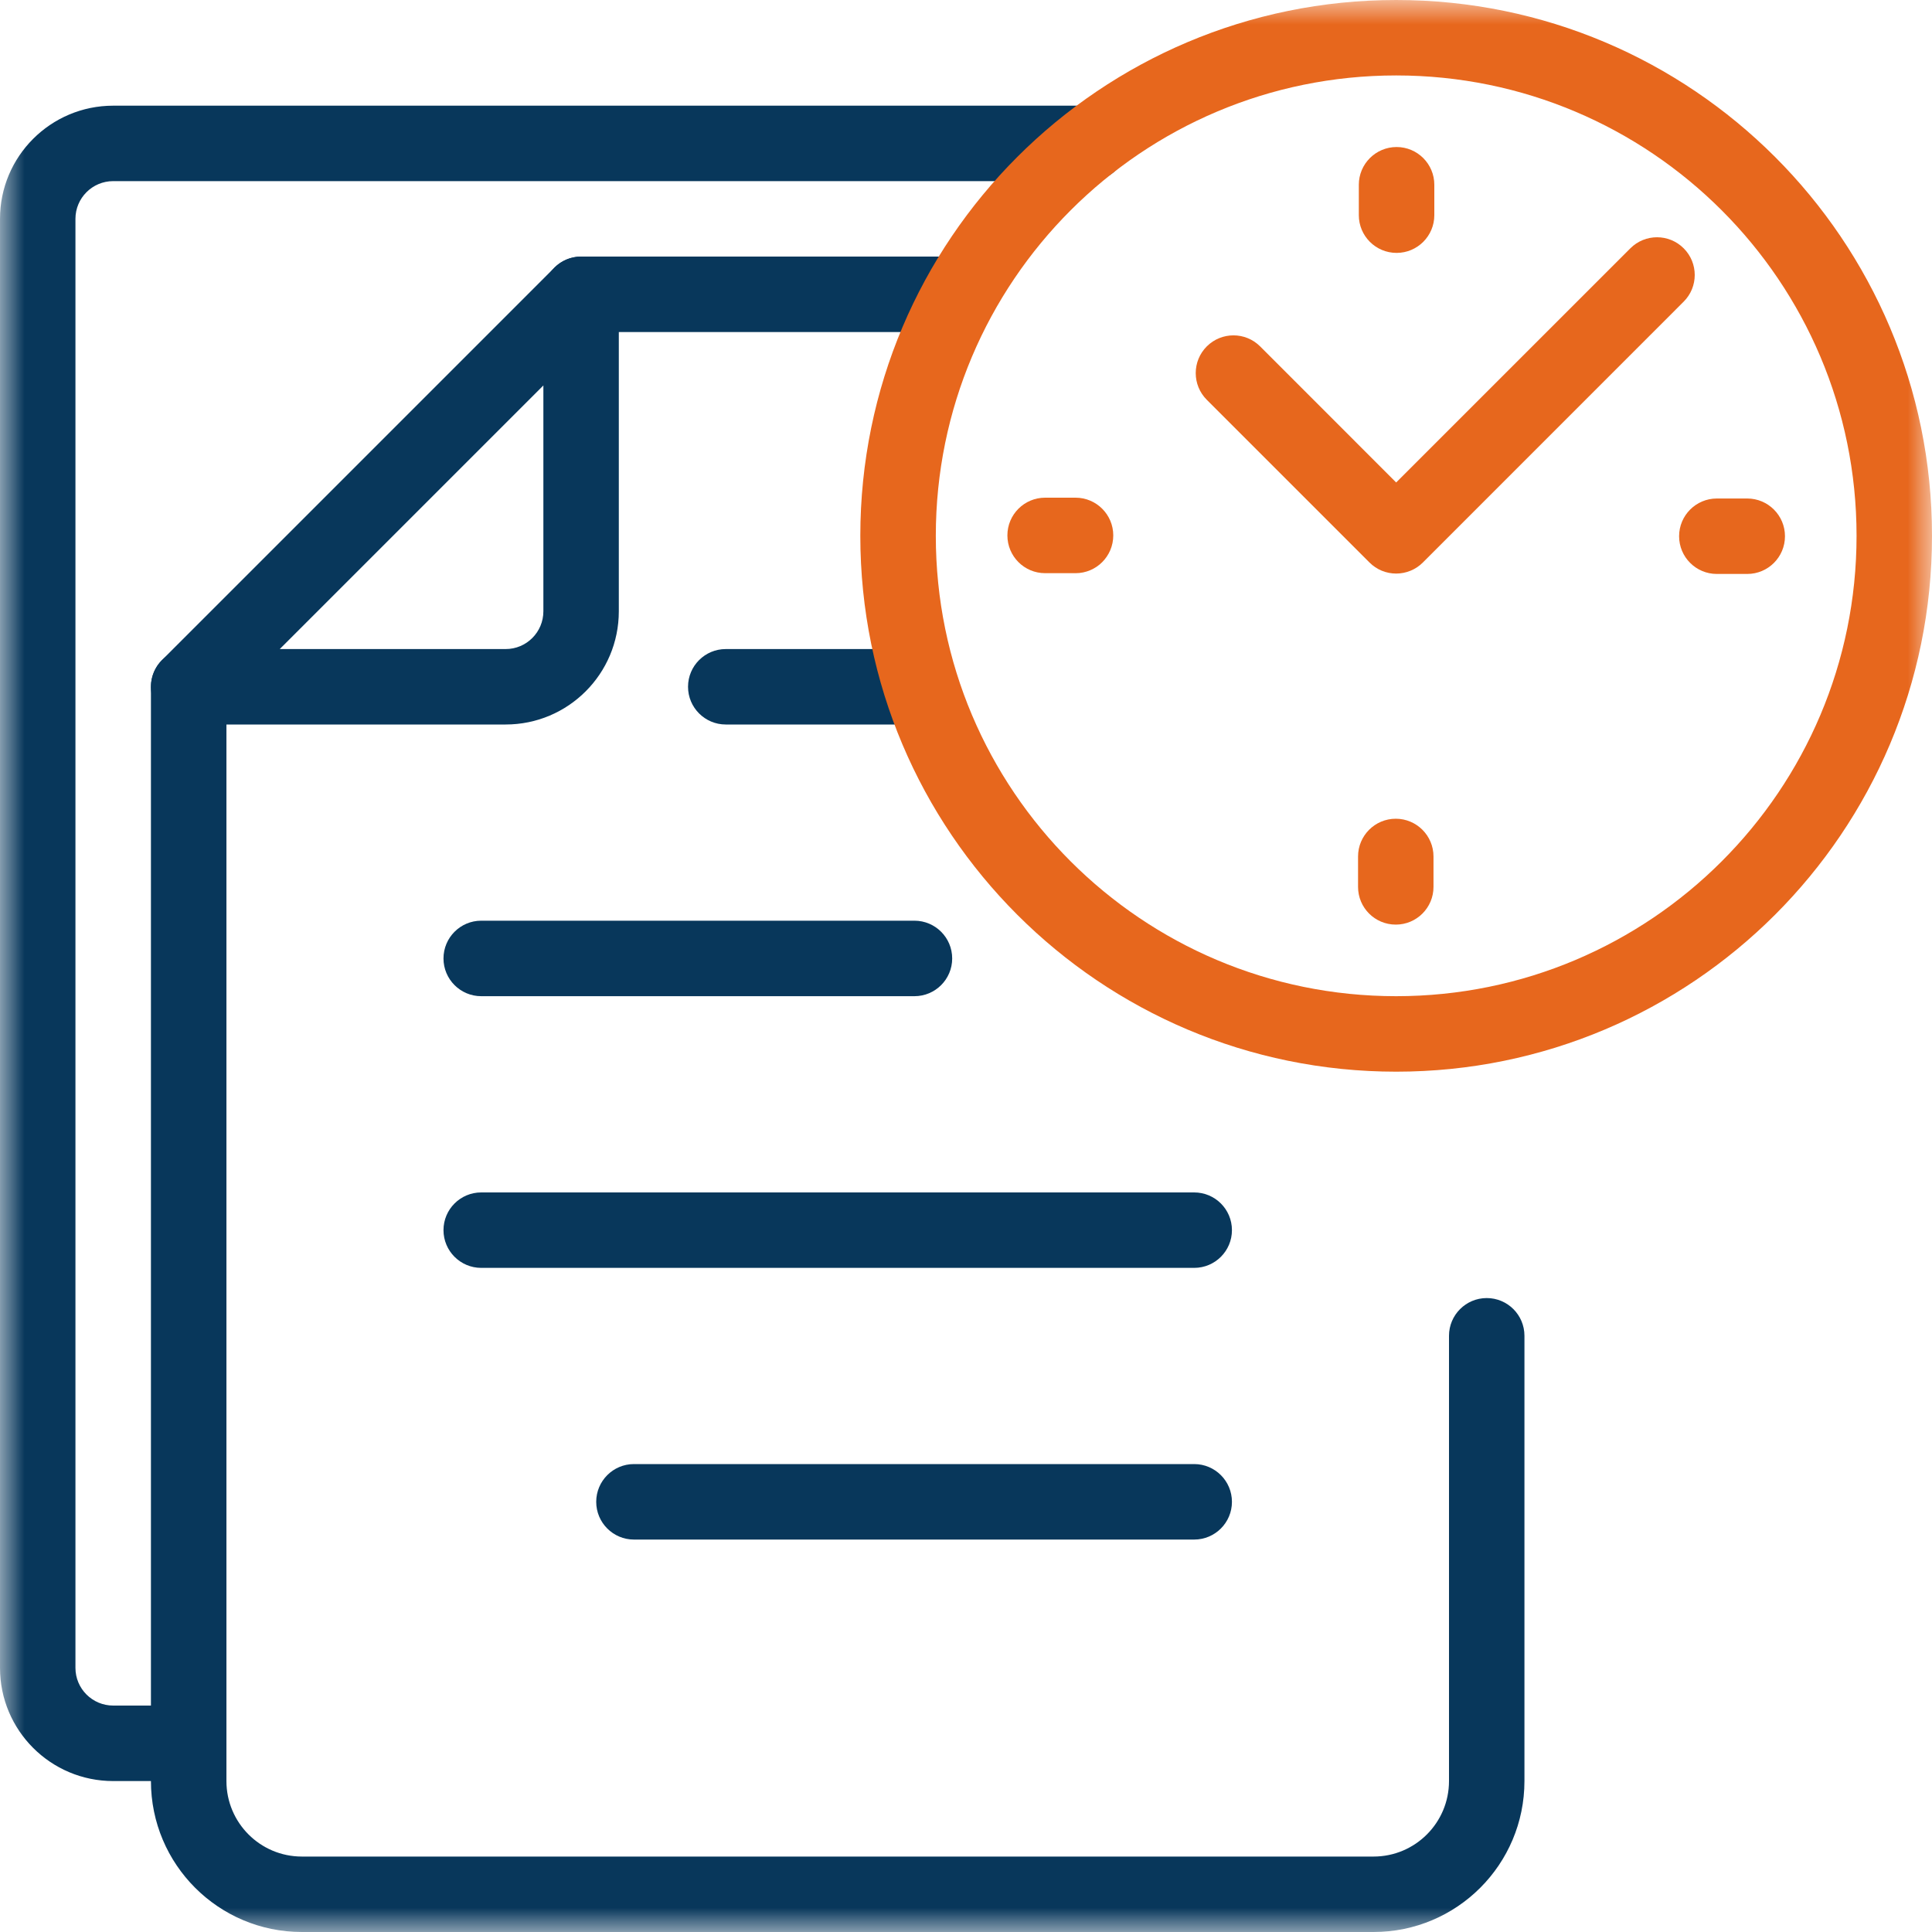 <?xml version="1.0" encoding="UTF-8"?>
<svg xmlns="http://www.w3.org/2000/svg" width="40" height="40" viewBox="0 0 40 40" fill="none">
  <g clip-path="url(#clip0_4002_591)">
    <mask id="mask0_4002_591" style="mask-type:luminance" maskUnits="userSpaceOnUse" x="0" y="0" width="40" height="40">
      <path d="M0 3.8147e-06H40V40H0V3.8147e-06Z" fill="white"></path>
    </mask>
    <g mask="url(#mask0_4002_591)">
      <path fill-rule="evenodd" clip-rule="evenodd" d="M3.184 14.518C3.305 14.81 3.59 15 3.906 15H10.469C11.763 15 12.812 13.951 12.812 12.656V6.094C12.812 5.778 12.622 5.493 12.33 5.372C12.038 5.251 11.702 5.318 11.479 5.541L3.354 13.666C3.13 13.89 3.064 14.226 3.184 14.518ZM5.792 13.438L11.25 7.98V12.656C11.25 13.088 10.9 13.438 10.469 13.438H5.792Z" fill="#08375b"></path>
      <path fill-rule="evenodd" clip-rule="evenodd" d="M14.245 14.219C14.245 14.65 14.595 15 15.026 15H18.932C19.364 15 19.713 14.65 19.713 14.219C19.713 13.787 19.364 13.438 18.932 13.438H15.026C14.595 13.438 14.245 13.787 14.245 14.219Z" fill="#08375b"></path>
      <path fill-rule="evenodd" clip-rule="evenodd" d="M9.182 19.844C9.182 20.275 9.532 20.625 9.963 20.625H18.932C19.364 20.625 19.714 20.275 19.714 19.844C19.714 19.412 19.364 19.062 18.932 19.062H9.963C9.532 19.062 9.182 19.412 9.182 19.844Z" fill="#08375b"></path>
      <path fill-rule="evenodd" clip-rule="evenodd" d="M9.182 25.469C9.182 25.9 9.532 26.25 9.963 26.25H24.724C25.156 26.25 25.506 25.9 25.506 25.469C25.506 25.037 25.156 24.688 24.724 24.688H9.963C9.532 24.688 9.182 25.037 9.182 25.469Z" fill="#08375b"></path>
      <path fill-rule="evenodd" clip-rule="evenodd" d="M12.344 31.094C12.344 31.525 12.694 31.875 13.125 31.875H24.724C25.156 31.875 25.506 31.525 25.506 31.094C25.506 30.662 25.156 30.312 24.724 30.312H13.125C12.694 30.312 12.344 30.662 12.344 31.094Z" fill="#08375b"></path>
      <path fill-rule="evenodd" clip-rule="evenodd" d="M3.125 36.875C3.125 38.601 4.524 40 6.25 40H28.438C30.163 40 31.562 38.601 31.562 36.875V27.656C31.562 27.225 31.213 26.875 30.781 26.875C30.35 26.875 30 27.225 30 27.656V36.875C30 37.738 29.3 38.438 28.438 38.438H6.25C5.387 38.438 4.688 37.738 4.688 36.875V14.219C4.688 13.787 4.338 13.438 3.906 13.438C3.475 13.438 3.125 13.787 3.125 14.219V36.875Z" fill="#08375b"></path>
      <path fill-rule="evenodd" clip-rule="evenodd" d="M11.25 6.094C11.25 6.525 11.6 6.875 12.031 6.875H19.785C20.217 6.875 20.566 6.525 20.566 6.094C20.566 5.662 20.217 5.312 19.785 5.312H12.031C11.6 5.312 11.25 5.662 11.25 6.094Z" fill="#08375b"></path>
      <path fill-rule="evenodd" clip-rule="evenodd" d="M2.344 35.312C1.912 35.312 1.562 34.963 1.562 34.531V4.531C1.562 4.1 1.912 3.75 2.344 3.75H22.555C22.986 3.75 23.336 3.4 23.336 2.969C23.336 2.537 22.986 2.188 22.555 2.188H2.344C1.049 2.188 0 3.237 0 4.531V34.531C0 35.826 1.049 36.875 2.344 36.875H3.73C4.162 36.875 4.512 36.525 4.512 36.094C4.512 35.662 4.162 35.312 3.73 35.312H2.344Z" fill="#08375b"></path>
      <path fill-rule="evenodd" clip-rule="evenodd" d="M28.906 20.625C23.642 20.625 19.375 16.358 19.375 11.094C19.375 5.83 23.642 1.562 28.906 1.562C34.17 1.562 38.438 5.83 38.438 11.094C38.438 16.358 34.17 20.625 28.906 20.625ZM17.812 11.094C17.812 17.221 22.779 22.188 28.906 22.188C35.033 22.188 40 17.221 40 11.094C40 4.967 35.033 0 28.906 0C22.779 0 17.812 4.967 17.812 11.094Z" fill="#e7671d"></path>
      <path fill-rule="evenodd" clip-rule="evenodd" d="M34.764 11.102C34.764 11.534 35.114 11.883 35.545 11.883H36.175C36.606 11.883 36.956 11.534 36.956 11.102C36.956 10.671 36.606 10.321 36.175 10.321H35.545C35.114 10.321 34.764 10.671 34.764 11.102Z" fill="#e7671d"></path>
      <path fill-rule="evenodd" clip-rule="evenodd" d="M20.857 11.085C20.857 11.517 21.206 11.867 21.638 11.867H22.268C22.699 11.867 23.049 11.517 23.049 11.085C23.049 10.654 22.699 10.304 22.268 10.304H21.638C21.206 10.304 20.857 10.654 20.857 11.085Z" fill="#e7671d"></path>
      <path fill-rule="evenodd" clip-rule="evenodd" d="M28.915 5.236C29.346 5.236 29.696 4.886 29.696 4.455V3.825C29.696 3.394 29.346 3.044 28.915 3.044C28.483 3.044 28.133 3.394 28.133 3.825V4.455C28.133 4.886 28.483 5.236 28.915 5.236Z" fill="#e7671d"></path>
      <path fill-rule="evenodd" clip-rule="evenodd" d="M28.898 19.143C29.329 19.143 29.679 18.794 29.679 18.362V17.733C29.679 17.301 29.329 16.951 28.898 16.951C28.466 16.951 28.117 17.301 28.117 17.733V18.362C28.117 18.794 28.466 19.143 28.898 19.143Z" fill="#e7671d"></path>
      <path fill-rule="evenodd" clip-rule="evenodd" d="M28.906 11.875C29.113 11.875 29.312 11.793 29.459 11.646L34.859 6.245C35.164 5.94 35.164 5.446 34.859 5.141C34.554 4.836 34.06 4.836 33.755 5.141L28.906 9.989L26.09 7.172C25.785 6.867 25.29 6.867 24.985 7.172C24.68 7.477 24.68 7.972 24.985 8.277L28.345 11.637L28.345 11.637L28.354 11.646C28.5 11.793 28.699 11.875 28.906 11.875Z" fill="#e7671d"></path>
    </g>
  </g>
  <defs>
    <clipPath id="clip0_4002_591">
      <rect width="40" height="40" fill="white"></rect>
    </clipPath>
  </defs>
</svg>
